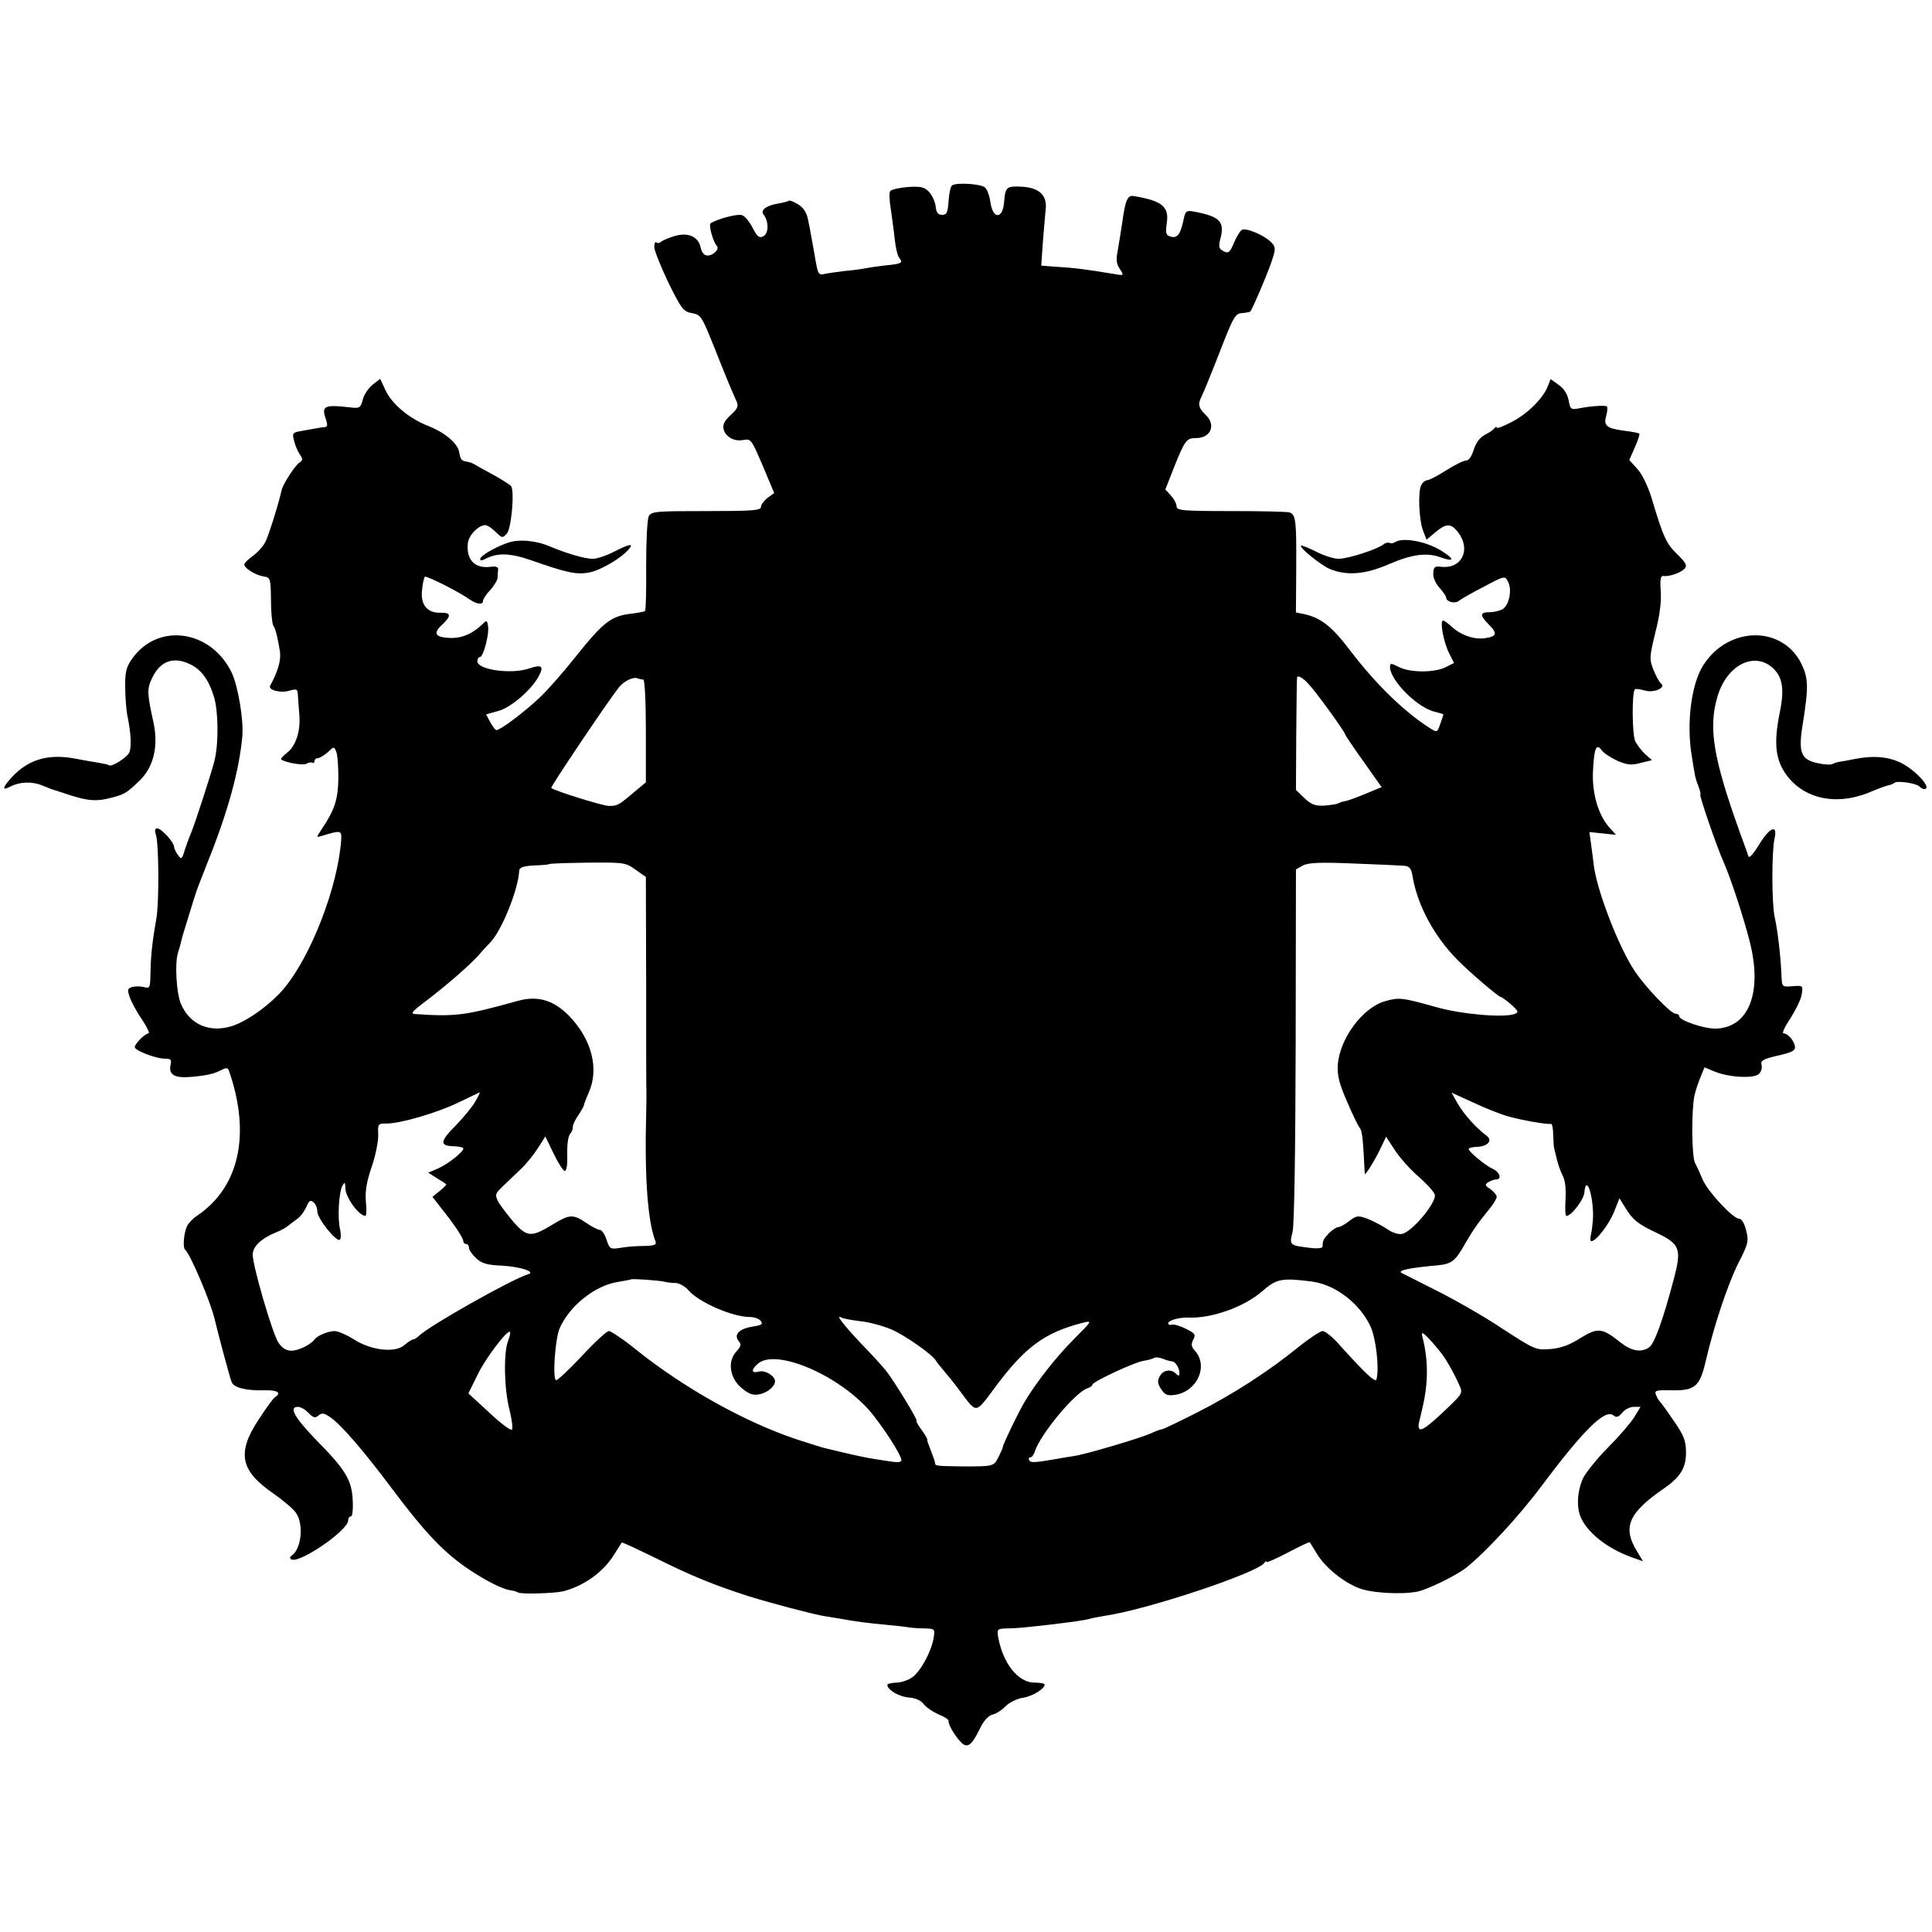 <?xml version="1.0" standalone="no"?>
<!DOCTYPE svg PUBLIC "-//W3C//DTD SVG 20010904//EN"
 "http://www.w3.org/TR/2001/REC-SVG-20010904/DTD/svg10.dtd">
<svg version="1.0" xmlns="http://www.w3.org/2000/svg"
 width="688pt" height="688pt" viewBox="0 0 688 688"
 preserveAspectRatio="xMidYMid meet">
<g transform="translate(0,688) scale(0.1,-0.1)"
fill="#000000" stroke="none">
<path d="M3391 6220 c-6 -3 -11 -28 -13 -55 -3 -42 -6 -50 -23 -50 -15 0 -21
8 -23 30 -2 17 -13 40 -23 51 -17 18 -29 21 -77 18 -31 -3 -59 -9 -62 -15 -4
-5 -3 -33 2 -62 4 -29 11 -77 14 -107 3 -30 10 -60 16 -68 15 -18 8 -22 -48
-27 -27 -3 -61 -8 -76 -11 -14 -3 -46 -7 -70 -9 -23 -3 -55 -7 -69 -10 -26 -6
-26 -4 -39 72 -8 43 -14 80 -15 83 0 3 -4 21 -8 40 -5 24 -16 41 -36 53 -15 9
-30 15 -32 12 -3 -2 -20 -7 -39 -10 -42 -7 -63 -24 -51 -39 19 -24 19 -66 0
-77 -15 -8 -22 -3 -39 30 -11 22 -28 42 -38 45 -16 5 -86 -13 -111 -29 -9 -5
9 -68 22 -81 10 -11 -13 -34 -33 -34 -12 0 -21 10 -25 29 -8 39 -46 55 -94 40
-20 -6 -41 -15 -47 -20 -6 -5 -14 -6 -17 -2 -4 3 -7 -4 -7 -17 0 -12 23 -69
50 -126 47 -95 54 -104 84 -109 32 -6 35 -12 76 -113 47 -119 67 -166 82 -199
9 -19 6 -27 -20 -51 -23 -21 -29 -35 -25 -51 7 -27 38 -44 69 -38 29 5 29 5
75 -103 l36 -86 -24 -17 c-12 -10 -23 -24 -23 -32 0 -13 -31 -15 -195 -15
-181 0 -195 -1 -205 -19 -5 -11 -9 -86 -9 -176 1 -86 -1 -158 -4 -161 -2 -2
-23 -6 -45 -9 -75 -8 -101 -27 -204 -156 -42 -53 -99 -118 -127 -144 -54 -51
-139 -115 -153 -115 -4 0 -14 13 -22 28 l-15 28 43 12 c44 11 120 76 145 125
19 35 10 42 -36 26 -64 -21 -183 -4 -183 26 0 8 4 15 9 15 12 0 34 82 29 110
-3 21 -5 22 -18 9 -34 -34 -72 -51 -111 -51 -58 1 -69 15 -36 46 35 32 34 45
-3 44 -48 -2 -73 28 -67 80 2 24 7 45 10 48 5 5 121 -53 160 -81 25 -17 47
-20 47 -5 0 6 11 23 25 38 14 15 26 35 27 44 0 10 1 24 2 31 1 7 -8 11 -23 9
-59 -9 -91 23 -85 83 3 29 37 64 62 65 7 0 24 -11 37 -24 23 -23 25 -23 40 -6
16 17 28 150 15 169 -3 4 -32 23 -65 41 -33 18 -64 35 -70 39 -5 3 -16 6 -23
7 -19 3 -22 7 -27 35 -6 31 -51 69 -112 93 -66 26 -127 77 -150 126 l-19 41
-27 -21 c-15 -12 -31 -36 -35 -53 -8 -29 -11 -32 -43 -28 -96 11 -106 6 -87
-46 5 -16 4 -23 -5 -24 -12 -1 -19 -2 -85 -14 -29 -5 -32 -8 -25 -33 3 -15 12
-37 20 -49 12 -18 12 -22 0 -30 -15 -8 -59 -77 -64 -98 -8 -40 -46 -162 -58
-185 -8 -16 -28 -38 -45 -50 -16 -12 -30 -25 -30 -30 0 -14 41 -39 70 -43 23
-4 24 -7 25 -83 0 -43 4 -85 8 -91 9 -14 15 -40 24 -93 4 -31 -6 -69 -35 -122
-8 -15 36 -27 67 -18 29 8 31 7 32 -18 1 -15 3 -45 5 -67 5 -57 -12 -111 -43
-135 -14 -11 -24 -22 -22 -24 12 -11 78 -23 90 -16 7 5 17 6 21 4 4 -3 8 0 8
5 0 6 5 11 12 11 6 0 22 10 35 21 22 21 23 21 30 3 5 -10 8 -53 8 -94 -1 -76
-12 -112 -60 -184 -19 -28 -19 -29 0 -23 70 21 72 21 70 -15 -12 -165 -105
-408 -202 -526 -46 -56 -128 -116 -184 -135 -81 -27 -154 4 -185 79 -16 39
-22 144 -10 182 4 11 9 29 11 39 2 10 14 50 26 88 12 39 23 75 25 80 1 6 20
55 42 111 74 183 114 331 125 452 5 58 -15 178 -38 227 -75 154 -265 179 -356
47 -20 -29 -24 -47 -23 -101 0 -36 4 -79 7 -96 14 -67 16 -117 7 -136 -11 -19
-64 -52 -72 -44 -2 2 -20 6 -38 9 -19 3 -55 9 -80 14 -97 19 -169 -2 -228 -66
-34 -37 -36 -50 -5 -33 33 17 77 19 113 4 19 -8 40 -16 45 -17 6 -2 17 -5 25
-8 94 -32 121 -34 184 -17 41 11 51 18 95 61 49 48 66 124 47 208 -22 100 -23
118 -4 156 29 60 75 77 134 49 41 -19 68 -56 87 -120 14 -49 16 -157 2 -219
-7 -34 -72 -233 -84 -261 -5 -11 -15 -38 -22 -59 -11 -37 -13 -38 -25 -21 -8
10 -14 24 -14 29 0 16 -45 66 -60 66 -8 0 -10 -7 -5 -22 11 -30 12 -241 2
-298 -15 -85 -20 -135 -21 -193 -1 -56 -2 -58 -24 -52 -13 3 -32 3 -42 0 -16
-5 -17 -10 -8 -36 6 -17 25 -53 44 -80 18 -27 28 -49 23 -49 -12 0 -49 -37
-49 -49 0 -12 75 -41 106 -41 23 0 26 -3 21 -25 -6 -33 16 -45 74 -40 56 5 82
11 108 25 16 8 22 8 26 -2 79 -226 38 -416 -114 -518 -13 -8 -28 -24 -34 -35
-12 -22 -17 -77 -8 -85 19 -16 92 -188 106 -250 11 -47 54 -208 60 -222 8 -20
53 -31 118 -29 44 1 61 -9 37 -24 -6 -3 -33 -40 -60 -82 -77 -117 -64 -181 53
-261 34 -24 70 -54 80 -68 30 -40 21 -132 -16 -155 -5 -4 -5 -9 0 -12 28 -17
203 103 203 139 0 8 4 14 10 14 5 0 8 26 6 58 -3 71 -26 109 -129 213 -78 81
-100 119 -66 119 10 0 27 -10 38 -22 17 -17 23 -19 35 -9 13 11 21 9 45 -8 39
-28 118 -120 216 -251 120 -160 186 -229 275 -289 60 -40 117 -69 146 -74 11
-1 24 -5 29 -8 11 -7 129 -3 160 4 74 19 143 68 182 131 14 23 27 42 27 43 1
2 56 -24 122 -56 129 -64 205 -95 329 -135 80 -25 232 -65 270 -71 11 -2 36
-6 55 -9 59 -11 102 -16 165 -22 33 -3 69 -7 80 -9 11 -2 37 -4 58 -4 36 -1
37 -2 32 -33 -8 -49 -46 -119 -76 -141 -14 -10 -40 -19 -57 -19 -18 -1 -32 -4
-32 -8 0 -18 43 -43 77 -45 23 -2 42 -10 52 -23 9 -12 33 -28 53 -37 21 -8 37
-19 36 -23 -3 -10 21 -52 43 -75 23 -25 39 -14 69 48 13 27 29 45 44 49 13 3
34 16 47 30 13 13 41 27 61 30 35 5 78 32 78 47 0 4 -16 7 -36 7 -58 0 -112
68 -129 160 -5 31 -4 32 32 33 41 1 58 3 148 13 83 10 127 16 145 21 8 3 33 7
55 11 151 22 543 153 567 188 4 6 8 8 8 4 0 -4 34 11 76 33 42 22 77 39 78 37
1 -1 13 -20 25 -40 28 -48 93 -101 149 -123 43 -18 152 -24 209 -13 36 7 140
58 174 85 70 56 188 183 270 293 146 195 225 274 254 250 11 -9 18 -7 32 9 9
12 28 21 41 21 l24 0 -23 -38 c-13 -20 -54 -68 -92 -106 -38 -38 -77 -87 -88
-107 -21 -43 -26 -101 -11 -139 22 -56 95 -114 181 -145 l42 -15 -21 35 c-53
85 -31 137 92 222 62 42 83 76 82 133 0 39 -8 59 -44 111 -24 35 -46 66 -50
69 -3 3 -9 13 -13 23 -6 15 0 17 53 16 85 -2 103 12 124 103 31 132 78 272
116 349 36 70 38 79 28 118 -6 25 -16 41 -25 41 -21 0 -110 95 -129 138 -9 21
-21 48 -28 61 -12 26 -13 185 -2 239 4 18 14 48 22 67 l14 34 36 -15 c51 -21
141 -26 158 -8 8 7 12 22 9 32 -4 15 6 21 59 33 52 12 62 18 60 33 -4 22 -26
46 -41 46 -6 0 5 24 25 54 19 30 38 68 40 85 5 31 5 32 -32 29 -38 -3 -38 -3
-40 37 -2 63 -14 166 -24 208 -11 49 -11 232 -1 279 13 55 -17 43 -56 -22 -20
-32 -34 -48 -37 -39 -2 8 -16 46 -30 84 -95 265 -113 373 -80 484 32 110 127
161 194 105 38 -33 46 -76 27 -166 -20 -101 -15 -159 20 -211 61 -90 177 -118
297 -70 33 14 66 26 73 27 7 1 15 5 19 8 8 9 77 -1 88 -12 6 -6 14 -10 18 -10
33 0 -36 74 -90 97 -44 19 -91 22 -152 11 -25 -5 -52 -10 -60 -11 -8 -1 -19
-5 -25 -8 -5 -3 -28 -2 -51 3 -61 13 -71 37 -54 141 21 132 20 162 -6 215 -69
136 -261 132 -349 -8 -43 -68 -60 -209 -40 -325 3 -22 8 -49 10 -60 1 -11 8
-32 14 -47 6 -16 8 -28 6 -28 -5 0 60 -190 83 -240 24 -54 70 -193 93 -283 46
-181 -3 -307 -121 -310 -41 -1 -130 29 -130 44 0 5 -6 9 -13 9 -17 0 -106 93
-145 151 -58 86 -138 294 -147 383 -3 23 -7 57 -10 77 l-5 36 48 -5 47 -5 -22
24 c-42 46 -65 127 -60 207 4 79 12 96 31 70 7 -10 32 -26 55 -37 35 -15 50
-17 83 -8 l41 10 -24 21 c-13 12 -29 33 -36 47 -11 25 -12 173 -1 184 2 3 18
1 35 -4 34 -10 79 11 57 26 -6 5 -17 26 -26 48 -15 38 -14 46 7 133 16 61 22
112 19 148 -3 40 0 54 9 53 20 -4 65 12 77 27 9 10 3 21 -28 51 -39 38 -49 61
-91 201 -13 42 -34 85 -51 103 l-28 31 20 45 c11 25 18 47 16 49 -3 2 -27 7
-54 10 -64 9 -74 18 -64 54 5 17 5 31 2 33 -9 4 -57 1 -98 -7 -30 -6 -32 -4
-38 29 -4 21 -17 42 -35 54 l-29 21 -12 -30 c-18 -42 -74 -97 -131 -125 -27
-14 -49 -22 -49 -18 0 5 -4 3 -8 -2 -4 -6 -19 -16 -35 -24 -18 -10 -31 -28
-39 -53 -7 -23 -17 -38 -27 -38 -9 0 -41 -16 -71 -35 -30 -19 -60 -35 -67 -35
-7 0 -17 -8 -22 -18 -12 -23 -8 -128 8 -165 l11 -29 31 26 c37 31 54 33 77 6
54 -64 19 -139 -59 -128 -20 2 -24 -2 -25 -24 -1 -15 9 -37 23 -52 12 -14 23
-29 23 -34 0 -15 31 -23 45 -12 7 6 47 29 88 50 75 40 76 40 87 19 16 -28 4
-86 -20 -99 -10 -5 -29 -10 -43 -10 -37 0 -39 -10 -6 -43 33 -33 30 -44 -15
-50 -38 -5 -85 12 -116 41 -13 12 -27 22 -31 22 -12 0 1 -74 20 -113 l19 -38
-30 -15 c-39 -20 -128 -20 -167 1 -28 14 -31 14 -31 0 0 -48 99 -147 161 -160
16 -4 29 -8 29 -9 0 -2 -5 -17 -11 -34 -11 -31 -11 -31 -37 -15 -91 58 -191
155 -282 274 -68 90 -107 120 -170 133 l-25 5 1 153 c1 172 -1 194 -23 203 -9
3 -103 5 -209 5 -174 0 -194 2 -194 17 0 9 -9 26 -20 38 l-20 22 31 79 c39 97
44 104 79 104 52 0 71 47 34 82 -26 25 -29 39 -15 66 5 9 34 80 64 157 50 129
56 139 81 140 14 1 27 4 29 6 11 16 72 161 80 192 10 32 9 40 -8 56 -26 25
-89 51 -103 42 -6 -4 -18 -23 -27 -44 -16 -39 -21 -42 -44 -28 -10 6 -11 17
-6 37 18 65 1 83 -96 101 -24 4 -28 1 -34 -29 -11 -52 -22 -67 -45 -61 -18 5
-20 11 -15 48 9 59 -16 80 -119 97 -21 3 -29 -16 -40 -98 -4 -27 -11 -69 -15
-93 -7 -35 -6 -50 7 -69 15 -23 15 -24 -19 -18 -109 18 -142 22 -222 27 l-39
3 6 86 c4 47 8 99 10 116 5 49 -24 76 -85 79 -54 3 -59 -1 -63 -52 -4 -64 -40
-66 -49 -3 -3 22 -11 45 -19 52 -13 13 -100 19 -117 8z m-1100 -1760 c5 0 9
-79 9 -183 l0 -183 -41 -34 c-55 -47 -60 -50 -91 -50 -21 0 -194 54 -205 64
-4 3 202 309 240 357 17 22 50 39 65 34 8 -3 18 -5 23 -5z m2370 -17 c28 -30
129 -170 129 -178 0 -2 29 -46 65 -96 l65 -92 -58 -24 c-31 -13 -64 -25 -72
-26 -8 -1 -19 -5 -25 -8 -5 -3 -28 -6 -50 -8 -32 -1 -46 4 -70 27 l-30 29 1
199 c1 109 2 200 3 202 4 8 21 -2 42 -25z m-2398 -660 l37 -26 1 -376 c0 -207
0 -383 1 -391 0 -8 0 -44 -1 -80 -6 -227 6 -381 33 -450 5 -13 -2 -16 -41 -17
-26 0 -65 -3 -85 -7 -35 -5 -37 -4 -48 29 -6 19 -17 35 -23 35 -7 0 -29 11
-49 25 -47 32 -60 31 -119 -5 -77 -47 -92 -46 -140 8 -22 26 -47 59 -55 73
-12 25 -11 28 17 55 17 16 46 44 65 62 19 18 46 52 60 74 l26 41 30 -62 c16
-33 34 -61 39 -61 6 0 10 21 9 48 -1 52 3 78 13 88 4 4 7 14 7 22 0 7 9 26 19
40 10 15 19 30 20 35 0 4 8 24 17 45 39 86 11 192 -71 276 -55 55 -111 71
-180 52 -190 -53 -224 -57 -369 -47 -14 1 -6 11 30 38 75 56 165 134 199 172
16 19 35 39 41 45 40 41 100 188 103 256 1 11 15 16 53 18 28 1 53 3 54 5 2 2
63 4 137 5 129 1 134 1 170 -25z m2737 14 c20 -2 26 -9 31 -42 18 -100 75
-207 156 -290 39 -41 149 -135 157 -135 3 0 20 -12 37 -27 27 -24 28 -28 12
-34 -40 -14 -189 -1 -280 25 -122 34 -131 35 -183 20 -79 -24 -160 -134 -166
-227 -2 -38 5 -66 33 -130 19 -45 40 -88 46 -95 8 -10 11 -40 17 -162 0 -9 34
44 55 88 l21 44 32 -49 c17 -26 56 -70 87 -96 30 -27 55 -55 55 -64 0 -33 -84
-131 -117 -137 -13 -3 -37 5 -56 19 -19 12 -51 29 -70 36 -31 11 -37 10 -62
-9 -15 -12 -33 -22 -40 -22 -6 0 -21 -10 -33 -22 -20 -22 -22 -26 -22 -47 0
-6 -19 -8 -42 -5 -76 9 -77 9 -65 57 6 26 10 273 11 667 l1 624 25 14 c19 10
61 12 180 7 85 -3 166 -7 180 -8z m-3307 -839 c-10 -18 -42 -57 -71 -87 -57
-57 -57 -72 -3 -73 17 -1 31 -4 31 -8 0 -12 -54 -55 -90 -71 l-35 -15 30 -19
c17 -10 32 -20 34 -22 2 -1 -8 -12 -23 -24 l-26 -21 31 -40 c46 -57 79 -107
79 -118 0 -6 5 -10 10 -10 6 0 10 -6 10 -13 0 -8 11 -24 25 -37 20 -19 39 -25
92 -27 67 -4 123 -22 93 -31 -57 -17 -353 -184 -388 -219 -7 -7 -17 -13 -21
-13 -4 0 -18 -9 -31 -20 -33 -29 -119 -19 -181 21 -25 16 -56 29 -68 29 -22 0
-61 -16 -71 -30 -14 -19 -58 -40 -82 -40 -18 0 -33 9 -46 28 -21 30 -92 273
-92 314 0 29 29 57 82 79 18 7 38 18 44 24 6 5 21 16 32 24 12 8 26 28 33 43
9 22 14 26 25 17 8 -6 14 -21 14 -33 0 -25 67 -109 80 -101 4 3 5 20 1 37 -10
41 -4 135 9 157 8 13 9 11 10 -10 0 -33 48 -98 71 -99 4 0 5 23 2 50 -3 37 2
70 20 123 14 39 24 91 24 114 -2 41 -1 42 28 42 49 -1 185 39 260 76 39 19 71
34 73 35 2 0 -5 -15 -15 -32z m3676 -53 c48 -14 140 -30 154 -27 4 1 8 -16 8
-38 1 -22 2 -43 3 -47 1 -5 6 -23 10 -41 4 -18 14 -45 21 -59 9 -16 12 -48 10
-84 -2 -33 -1 -59 3 -59 18 0 62 58 64 83 6 67 32 -7 31 -86 -1 -20 -4 -48 -7
-62 -4 -14 -3 -25 1 -25 17 0 63 60 81 105 l19 48 21 -34 c27 -44 45 -58 115
-91 80 -39 86 -56 57 -165 -38 -144 -68 -226 -86 -240 -29 -21 -63 -15 -104
17 -65 52 -80 53 -142 15 -39 -25 -70 -36 -107 -39 -51 -4 -55 -3 -170 72 -64
43 -171 104 -237 137 -65 33 -121 61 -123 62 -15 9 27 18 127 27 52 5 64 14
101 80 29 49 41 67 89 126 12 15 22 33 22 38 0 6 -10 18 -22 27 -20 13 -21 17
-8 25 8 5 21 10 28 10 21 0 13 26 -11 37 -27 12 -87 62 -87 71 0 4 14 8 31 8
39 2 56 24 31 41 -35 26 -79 75 -101 113 l-22 39 77 -35 c42 -20 98 -42 123
-49z m-3004 -589 c11 -3 30 -5 43 -5 12 -1 32 -12 44 -26 37 -43 157 -95 219
-95 15 0 32 -6 38 -14 9 -11 4 -15 -28 -20 -48 -7 -69 -29 -51 -51 11 -13 9
-19 -8 -38 -32 -35 -24 -94 19 -130 27 -22 41 -27 64 -22 27 5 55 28 55 46 0
19 -34 40 -56 35 -28 -8 -31 5 -6 27 60 55 272 -31 390 -157 43 -46 122 -166
122 -186 0 -6 -12 -8 -27 -6 -16 2 -48 7 -73 11 -25 4 -72 14 -105 22 -33 8
-67 16 -75 18 -8 2 -51 16 -95 30 -184 62 -397 181 -565 315 -48 39 -94 70
-102 70 -7 0 -51 -40 -97 -90 -46 -49 -87 -87 -91 -85 -13 8 -3 148 13 185 35
80 127 153 208 165 24 4 45 8 46 9 4 3 93 -3 118 -8z m2309 0 c84 -12 171 -80
208 -163 18 -42 30 -145 20 -184 -3 -15 -35 14 -143 134 -19 20 -41 37 -49 37
-8 0 -46 -25 -85 -56 -108 -88 -234 -169 -362 -234 -65 -33 -121 -60 -126 -60
-5 0 -23 -7 -40 -15 -39 -17 -230 -74 -272 -80 -16 -2 -43 -7 -60 -10 -82 -14
-94 -15 -100 -5 -3 5 -2 10 4 10 5 0 13 10 16 21 20 62 144 211 187 225 10 3
18 9 18 13 0 10 147 79 182 85 15 2 32 7 37 10 5 4 20 2 33 -3 12 -5 27 -9 32
-9 11 0 26 -23 26 -41 0 -12 -3 -12 -12 -3 -18 18 -46 14 -58 -9 -9 -16 -8
-26 5 -46 14 -21 22 -24 51 -20 78 13 118 103 69 157 -13 14 -14 23 -6 39 10
18 7 23 -26 39 -21 11 -44 17 -50 15 -7 -3 -13 0 -13 5 0 10 40 21 70 20 83
-4 199 37 264 93 52 46 71 49 180 35z m-1610 -141 c32 -3 81 -17 110 -29 50
-22 144 -88 158 -110 3 -6 16 -22 28 -36 12 -14 40 -48 61 -77 58 -77 52 -78
119 12 110 149 180 200 318 235 32 8 31 6 -33 -58 -63 -63 -137 -157 -178
-227 -21 -36 -75 -147 -76 -158 0 -4 -8 -21 -16 -37 -16 -32 -19 -32 -125 -32
-94 1 -100 2 -100 11 0 5 -7 25 -15 45 -8 20 -14 37 -13 38 2 2 -7 18 -20 36
-13 17 -21 32 -18 32 7 0 -81 144 -109 179 -11 14 -51 58 -90 98 -64 68 -91
104 -69 91 5 -3 35 -9 68 -13z m-1255 -71 c-16 -42 -14 -169 5 -243 9 -36 13
-68 9 -72 -5 -4 -41 23 -81 61 l-74 68 31 63 c28 60 108 165 117 156 3 -2 -1
-17 -7 -33z m3323 -42 c18 -23 45 -70 65 -115 12 -26 10 -30 -31 -70 -66 -64
-95 -87 -107 -87 -7 0 -9 10 -6 23 3 12 8 33 11 47 23 95 23 177 0 265 -5 20
20 -3 68 -63z"/>
<path d="M1805 4946 c-49 -18 -95 -46 -95 -57 0 -6 6 -6 19 1 42 22 87 21 162
-5 125 -44 161 -52 206 -44 42 8 115 51 142 83 19 22 4 20 -53 -9 -27 -14 -61
-25 -75 -25 -29 0 -96 20 -155 45 -50 21 -112 26 -151 11z"/>
<path d="M4969 4950 c-7 -5 -17 -6 -21 -3 -5 2 -15 0 -22 -6 -21 -17 -126 -51
-159 -51 -16 0 -52 11 -79 25 -28 14 -53 24 -55 22 -7 -7 70 -69 102 -83 60
-25 127 -20 211 17 82 35 134 42 182 25 50 -18 54 -9 9 20 -51 34 -138 52
-168 34z"/>
</g>
</svg>
